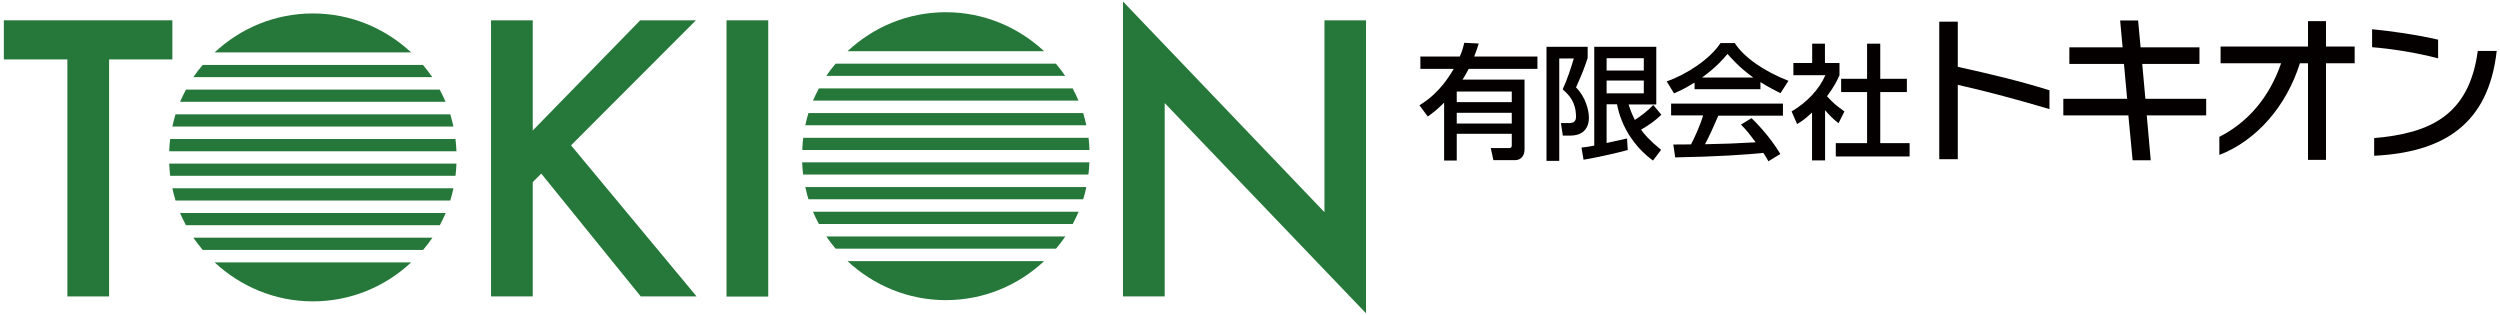 <?xml version="1.0" encoding="utf-8"?>
<!-- Generator: Adobe Illustrator 27.7.0, SVG Export Plug-In . SVG Version: 6.00 Build 0)  -->
<svg version="1.1" id="レイヤー_1" xmlns="http://www.w3.org/2000/svg" xmlns:xlink="http://www.w3.org/1999/xlink" x="0px"
	 y="0px" viewBox="0 0 182.17 22.94" style="enable-background:new 0 0 182.17 22.94;" xml:space="preserve">
<style type="text/css">
	.st0{fill:#257839;}
	.st1{fill:#040000;}
</style>
<g>
	<g>
		<polygon class="st0" points="12.56,1.48 0.28,1.48 0.28,4.33 4.91,4.33 4.91,21.6 7.95,21.6 7.95,4.33 12.56,4.33 		"/>
		<polygon class="st0" points="50.71,1.48 46.65,1.48 38.82,9.51 38.82,1.48 35.78,1.48 35.78,21.6 38.82,21.6 38.82,13.27 
			39.44,12.65 46.69,21.6 50.76,21.6 41.61,10.59 		"/>
		<rect x="52.94" y="1.48" class="st0" width="3.04" height="20.13"/>
		<polygon class="st0" points="96.51,1.48 96.51,15.46 81.83,0.11 81.83,21.6 84.87,21.6 84.87,7.51 99.54,22.83 99.54,1.48 		"/>
	</g>
	<g>
		<path class="st0" d="M12.4,10.13c-0.04,0.29-0.06,0.59-0.07,0.89h20.93c-0.01-0.3-0.04-0.6-0.07-0.89H12.4z"/>
		<path class="st0" d="M12.33,11.92c0.01,0.3,0.04,0.6,0.07,0.89h20.79c0.04-0.29,0.06-0.59,0.07-0.89H12.33z"/>
		<path class="st0" d="M13.12,15.52c0.13,0.3,0.27,0.6,0.43,0.89h18.5c0.15-0.29,0.3-0.59,0.43-0.89H13.12z"/>
		<path class="st0" d="M14.09,17.32c0.21,0.31,0.44,0.6,0.68,0.89h16.06c0.24-0.28,0.47-0.58,0.68-0.89H14.09z"/>
		<path class="st0" d="M12.56,13.72c0.07,0.3,0.14,0.6,0.23,0.89h20.02c0.09-0.29,0.17-0.59,0.23-0.89H12.56z"/>
		<path class="st0" d="M12.79,8.33c-0.09,0.29-0.17,0.59-0.23,0.89h20.48c-0.07-0.3-0.14-0.6-0.23-0.89H12.79z"/>
		<path class="st0" d="M29.96,3.82c-1.88-1.75-4.39-2.84-7.16-2.84s-5.28,1.08-7.16,2.84H29.96z"/>
		<path class="st0" d="M15.64,19.12c1.88,1.75,4.39,2.84,7.16,2.84c2.77,0,5.28-1.08,7.16-2.84H15.64z"/>
		<path class="st0" d="M13.55,6.53c-0.15,0.29-0.3,0.59-0.43,0.89h19.35c-0.13-0.3-0.27-0.6-0.43-0.89H13.55z"/>
		<path class="st0" d="M14.77,4.73c-0.24,0.28-0.47,0.58-0.68,0.89H31.5c-0.21-0.31-0.44-0.6-0.68-0.89H14.77z"/>
	</g>
	<g>
		<path class="st0" d="M58.53,10.04c-0.04,0.29-0.06,0.59-0.07,0.89h20.93c-0.01-0.3-0.04-0.6-0.07-0.89H58.53z"/>
		<path class="st0" d="M58.45,11.83c0.01,0.3,0.04,0.6,0.07,0.89h20.79c0.04-0.29,0.06-0.59,0.07-0.89H58.45z"/>
		<path class="st0" d="M59.24,15.43c0.13,0.3,0.27,0.6,0.43,0.89h18.5c0.15-0.29,0.3-0.59,0.43-0.89H59.24z"/>
		<path class="st0" d="M60.21,17.23c0.21,0.31,0.44,0.6,0.68,0.89h16.06c0.24-0.28,0.47-0.58,0.68-0.89H60.21z"/>
		<path class="st0" d="M58.68,13.63c0.07,0.3,0.14,0.6,0.23,0.89h20.02c0.09-0.29,0.17-0.59,0.23-0.89H58.68z"/>
		<path class="st0" d="M58.91,8.24c-0.09,0.29-0.17,0.59-0.23,0.89h20.48c-0.07-0.3-0.14-0.6-0.23-0.89H58.91z"/>
		<path class="st0" d="M76.08,3.73c-1.88-1.75-4.39-2.84-7.16-2.84c-2.77,0-5.28,1.08-7.16,2.84H76.08z"/>
		<path class="st0" d="M61.76,19.03c1.88,1.75,4.39,2.84,7.16,2.84c2.77,0,5.28-1.08,7.16-2.84H61.76z"/>
		<path class="st0" d="M59.67,6.44c-0.15,0.29-0.3,0.59-0.43,0.89h19.35c-0.13-0.3-0.27-0.6-0.43-0.89H59.67z"/>
		<path class="st0" d="M60.89,4.64c-0.24,0.28-0.47,0.58-0.68,0.89h17.41c-0.21-0.31-0.44-0.6-0.68-0.89H60.89z"/>
	</g>
</g>
<g>
	<path class="st1" d="M103.43,7.67c0.48-0.3,1.5-0.93,2.5-2.65h-2.43v-0.9h2.87c0.12-0.26,0.21-0.51,0.33-1l1.05,0.05
		c-0.08,0.28-0.18,0.59-0.33,0.95h4.61v0.9h-5.01c-0.21,0.4-0.34,0.62-0.45,0.78h4.52v5.09c0,0.42-0.23,0.78-0.7,0.78h-1.57
		l-0.19-0.88h1.34c0.19,0,0.19-0.14,0.19-0.24v-0.8h-4.01v1.95h-0.92V7.48c-0.53,0.53-0.87,0.78-1.19,1.01L103.43,7.67z
		 M106.15,6.67v0.77h4.01V6.67H106.15z M106.15,8.22v0.78h4.01V8.22H106.15z"/>
	<path class="st1" d="M112.69,3.41h3v0.81c-0.17,0.53-0.36,1.07-0.85,2.15c0.7,0.69,0.94,1.67,0.94,2.2c0,1.02-0.71,1.31-1.33,1.31
		h-0.57l-0.14-0.91h0.55c0.33,0,0.55-0.08,0.55-0.46c0-1.09-0.51-1.59-0.97-2c0.32-0.68,0.65-1.69,0.81-2.25h-1.06v7.46h-0.93V3.41z
		 M115.24,10.75c0.26-0.02,0.37-0.04,0.93-0.14v-7.2h4.52v4.2h-2.02c0.1,0.3,0.2,0.62,0.46,1.13c0.49-0.32,0.94-0.67,1.34-1.09
		l0.59,0.71c-0.47,0.45-0.79,0.68-1.48,1.09c0.24,0.33,0.56,0.73,1.46,1.47l-0.59,0.78c-1.38-1.01-2.32-2.5-2.62-4.1h-0.76v2.82
		c0.13-0.03,1.46-0.33,1.49-0.33l0.05,0.84c-0.71,0.21-2.62,0.62-3.22,0.71L115.24,10.75z M117.07,4.24v0.9h2.71v-0.9H117.07z
		 M117.07,5.87V6.8h2.71V5.87H117.07z"/>
	<path class="st1" d="M123.47,6.02c-0.69,0.43-1.1,0.62-1.49,0.78l-0.53-0.87c1.46-0.51,3.15-1.62,3.92-2.79h1.04
		c0.66,1.03,2.12,2.05,3.91,2.75l-0.58,0.9c-0.38-0.19-0.9-0.45-1.46-0.81v0.52h-4.8V6.02z M128.86,11.75
		c-0.11-0.2-0.16-0.3-0.37-0.61c-1.24,0.13-3.27,0.27-6.42,0.33l-0.14-0.94c0.19,0,1.01,0,1.29-0.01c0.24-0.44,0.69-1.43,0.88-2.11
		h-2.33V7.55h8.15v0.88h-4.71c-0.31,0.73-0.66,1.5-0.97,2.08c1.69-0.04,1.88-0.04,3.69-0.14c-0.44-0.59-0.67-0.9-1.07-1.29
		l0.77-0.47c0.28,0.27,1.31,1.29,2.1,2.61L128.86,11.75z M127.76,5.65c-0.98-0.69-1.67-1.48-1.88-1.72
		c-0.36,0.43-0.85,0.99-1.86,1.72H127.76z"/>
	<path class="st1" d="M132.97,11.69h-0.93V8.2c-0.54,0.51-0.81,0.67-1.09,0.84l-0.4-0.92c1.16-0.68,2.04-1.66,2.46-2.64h-2.33V4.59
		h1.37V3.18h0.93v1.41h1.06v0.89c-0.15,0.34-0.36,0.8-0.91,1.53c0.46,0.52,0.68,0.68,1.27,1.11l-0.43,0.86
		c-0.43-0.34-0.67-0.59-0.98-0.95V11.69z M136.06,3.18h0.95v2.56h1.94v0.97h-1.94v3.72h2.14v0.97h-5.38v-0.97h2.28V6.71h-1.89V5.74
		h1.89V3.18z"/>
	<path class="st1" d="M142.66,6.18v5.42h-1.35V1.58h1.35v3.29c2.35,0.52,4.55,1.04,6.68,1.71v1.37
		C147.04,7.27,144.91,6.69,142.66,6.18z"/>
	<path class="st1" d="M156.43,8.41l0.29,3.27h-1.32l-0.31-3.27h-4.74V7.2H155l-0.23-2.54h-3.98V3.45h3.88l-0.18-1.96h1.31l0.18,1.96
		h4.29v1.21h-4.17l0.23,2.54h4.43v1.21H156.43z"/>
	<path class="st1" d="M169.49,4.61v7.04h-1.31V4.61h-0.59c-0.99,3.14-3.15,5.62-5.87,6.68V9.97c2.05-1.04,3.63-2.84,4.5-5.36h-4.41
		V3.39h6.37V1.54h1.31v1.85h2.09v1.22H169.49z"/>
	<path class="st1" d="M172.85,3.44V2.13c1.48,0.15,3.27,0.4,4.81,0.76v1.36C176.08,3.84,174.35,3.56,172.85,3.44z M173,11.35v-1.29
		c4.02-0.34,6.92-1.62,7.55-6.35h1.38C181.33,9.08,178.03,11.1,173,11.35z"/>
</g>
</svg>

